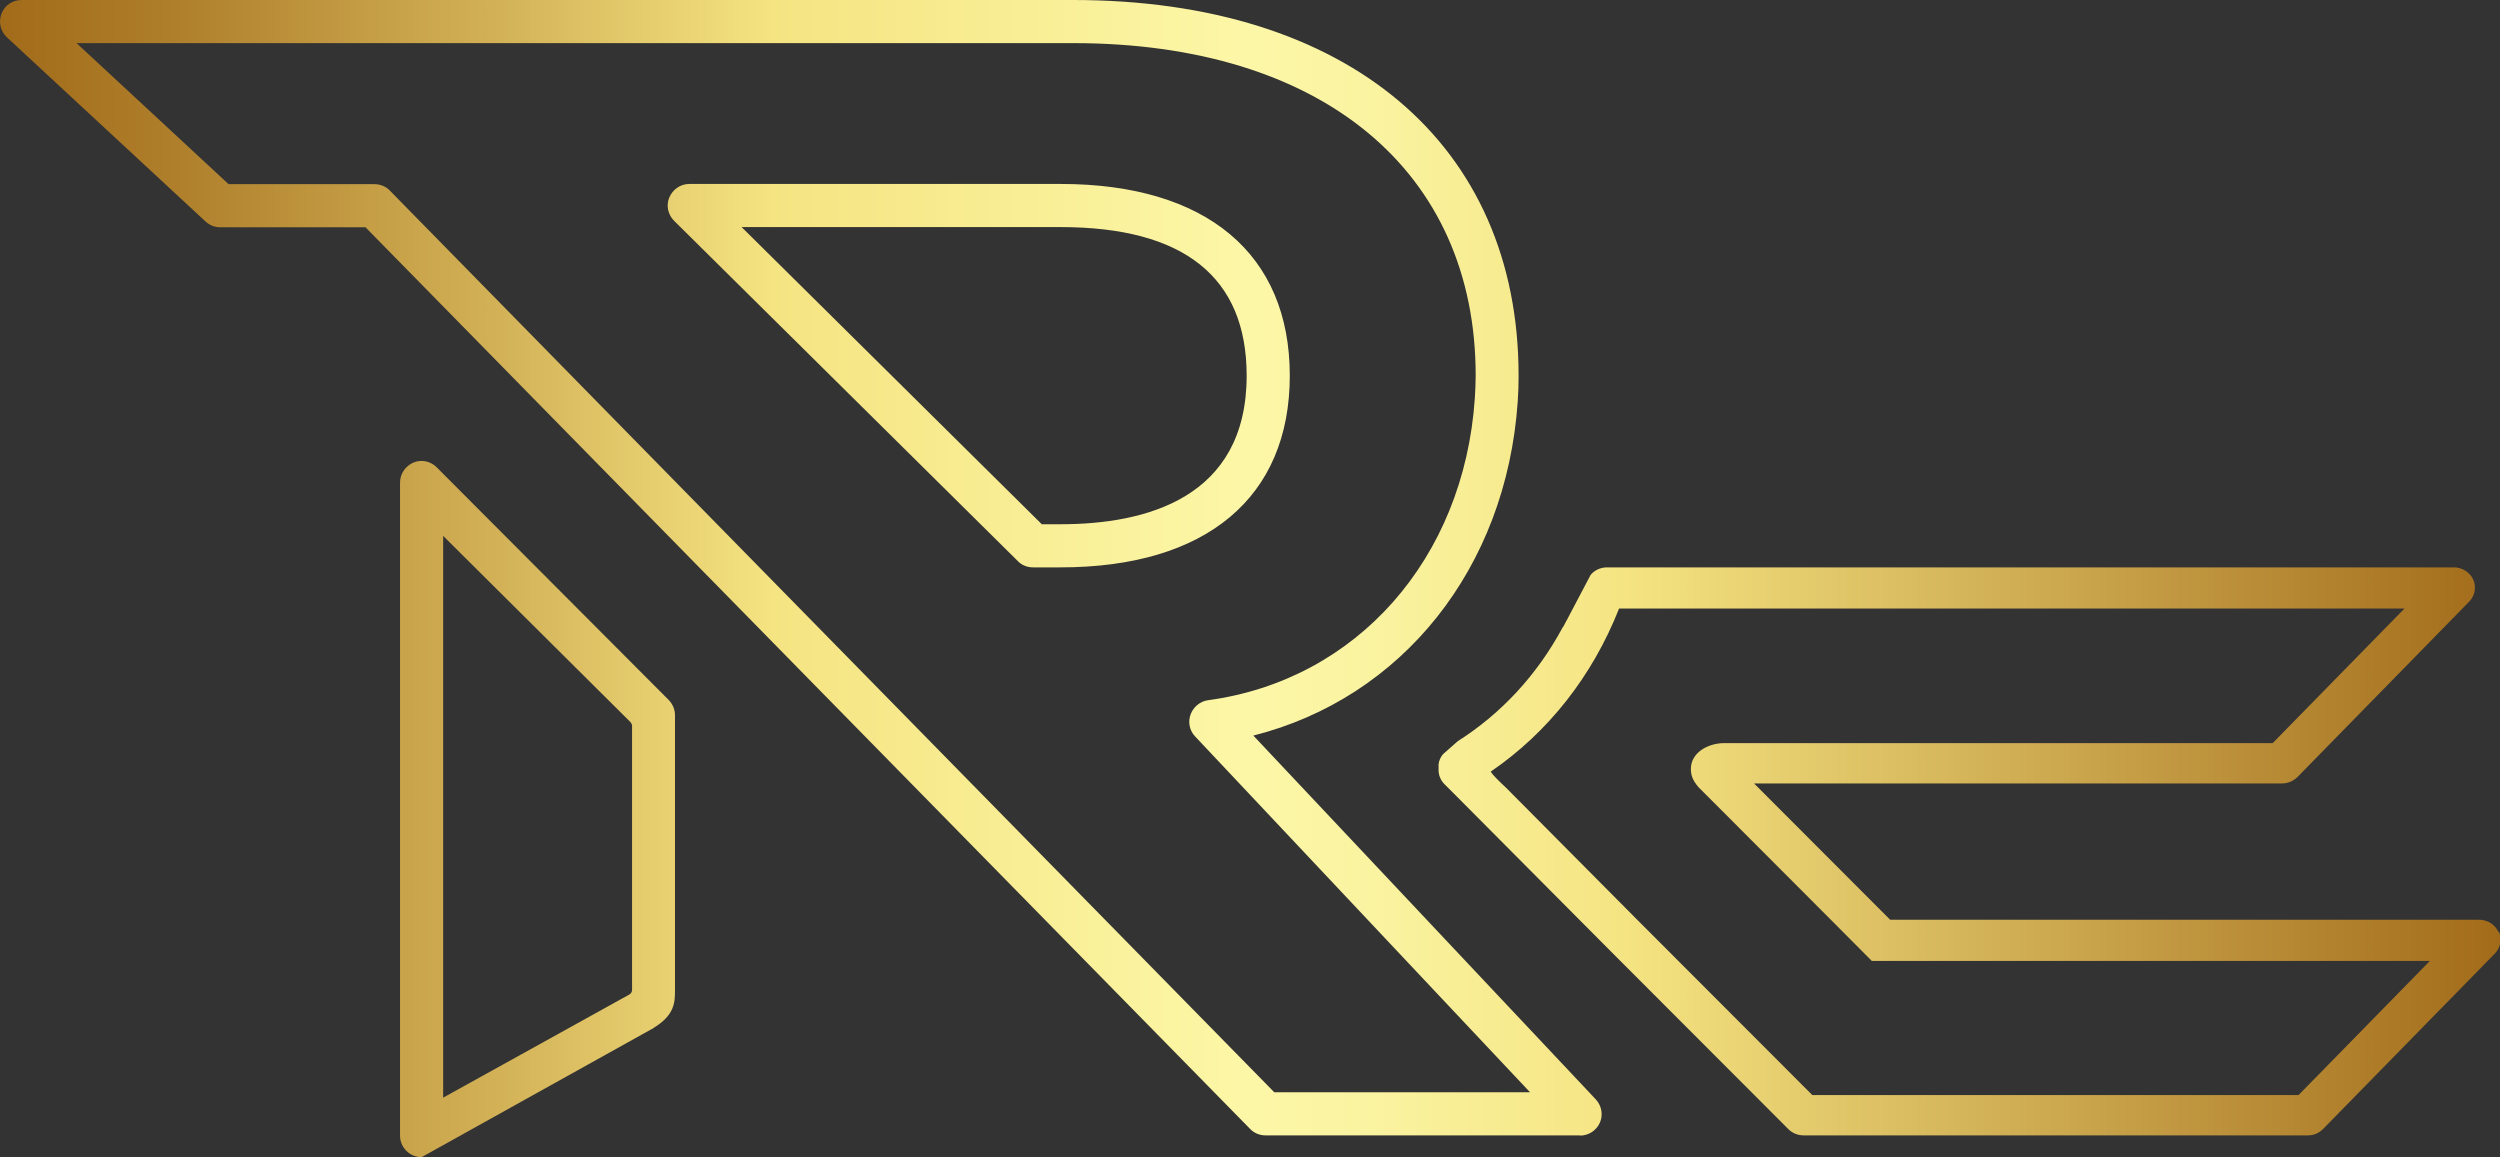 <?xml version="1.0" encoding="UTF-8"?>
<svg id="Layer_2" data-name="Layer 2" xmlns="http://www.w3.org/2000/svg" xmlns:xlink="http://www.w3.org/1999/xlink" viewBox="0 0 115.93 53.66">
  <rect x="0" y="0" width="115.93" height="53.66" fill="#333333" stroke="none"/>
  <defs>
    <style>
      .cls-1 {
        fill: url(#linear-gradient);
      }
    </style>
    <linearGradient id="linear-gradient" x1="0" y1="26.83" x2="115.93" y2="26.83" gradientUnits="userSpaceOnUse">
      <stop offset="0" stop-color="#a26b1a"/>
      <stop offset=".07" stop-color="#af7f2b"/>
      <stop offset=".2" stop-color="#d3b257"/>
      <stop offset=".31" stop-color="#f5e482"/>
      <stop offset=".5" stop-color="#fcf7a7"/>
      <stop offset=".55" stop-color="#faf3a0"/>
      <stop offset=".61" stop-color="#f7ea8e"/>
      <stop offset=".65" stop-color="#f5e482"/>
      <stop offset="1" stop-color="#a26b1a"/>
    </linearGradient>
  </defs>
  <g id="OBJECTS">
    <path class="cls-1" d="M30.31,47.67l-10.76,5.99c-.55,0-1-.45-1-1V22.38c0-.41,.25-.77,.62-.93,.38-.16,.81-.06,1.09,.23l10.76,10.79c.18,.19,.28,.44,.28,.69v12.75c0,.55,0,1.16-1,1.76Zm-9.76,3.23l8.63-4.78c.08-.04,.13-.13,.13-.22v-12.23c0-.07-.03-.13-.07-.18l-8.69-8.64v26.05Zm52.71,1.75h-14.58c-.27,0-.53-.11-.71-.3L16.95,10.54h-6.74c-.25,0-.5-.1-.68-.27L.32,1.73C.02,1.45-.08,1.02,.07,.63S.59,0,1,0H49.76c12.74,0,20.66,6.68,20.66,17.42,0,.4-.01,.8-.04,1.2h0c-.53,7.74-5.37,13.75-12.26,15.49l15.88,16.87c.27,.29,.35,.72,.19,1.08s-.52,.6-.92,.6Zm-14.16-2h11.85l-15.53-16.5c-.26-.27-.34-.67-.21-1.02s.44-.61,.81-.66c6.89-.93,11.86-6.55,12.37-13.99,.02-.35,.04-.71,.04-1.06,0-9.51-7.15-15.42-18.66-15.42H3.55l7.05,6.54h6.77c.27,0,.53,.11,.71,.3L59.1,50.66Zm10.28-32.1h0Zm-20.2,7.76h-1.28c-.26,0-.52-.1-.7-.29l-15.94-15.78c-.29-.29-.38-.72-.22-1.09s.52-.62,.92-.62h17.22c6.76,0,10.63,3.24,10.63,8.89s-3.88,8.89-10.63,8.89Zm-.87-2h.87c3.94,0,8.63-1.2,8.63-6.89,0-4.57-2.91-6.89-8.63-6.89h-14.79l13.92,13.78Zm16.93,10.17v-.06s0,.04,0,.06Zm50.62,8.74c-.16-.35-.51-.57-.9-.57h-27.31l-6.31-6.32h24.48c.27,0,.53-.11,.72-.3l7.96-8.13c.27-.27,.34-.68,.19-1.02s-.51-.57-.9-.57h-39.27c-.3,0-.58,.13-.76,.35l-1.1,2.09s-.03,.05-.04,.07l-.11,.21s-.04,.06-.06,.09c-1.17,2.17-2.83,3.97-4.85,5.25l-.68,.6c-.12,.14-.19,.3-.21,.47v.06s0,.17,0,.17c-.01,.26,.09,.51,.27,.69l.43,.43,7.4,7.44,.49,.49,7.63,7.64c.19,.19,.44,.29,.71,.29h.03s0,0,0,0h23.35c.27,0,.53-.11,.71-.3l7.96-8.13c.27-.27,.34-.68,.19-1.02Zm-9.28,7.56h-22.51s-.03,0-.03,0l-8.11-8.12-6.09-6.13s-.49-.45-.65-.66c-.01-.02-.04-.05-.06-.09,2.65-1.81,4.71-4.42,5.95-7.56h36.42l-6.11,6.24h-25.43c-.77,0-1.55,.45-1.55,1.19,0,.26,.06,.52,.36,.86l.41,.41,5.74,5.75,1.88,1.89h25.88l-6.11,6.24Z"/>
  </g>
</svg>